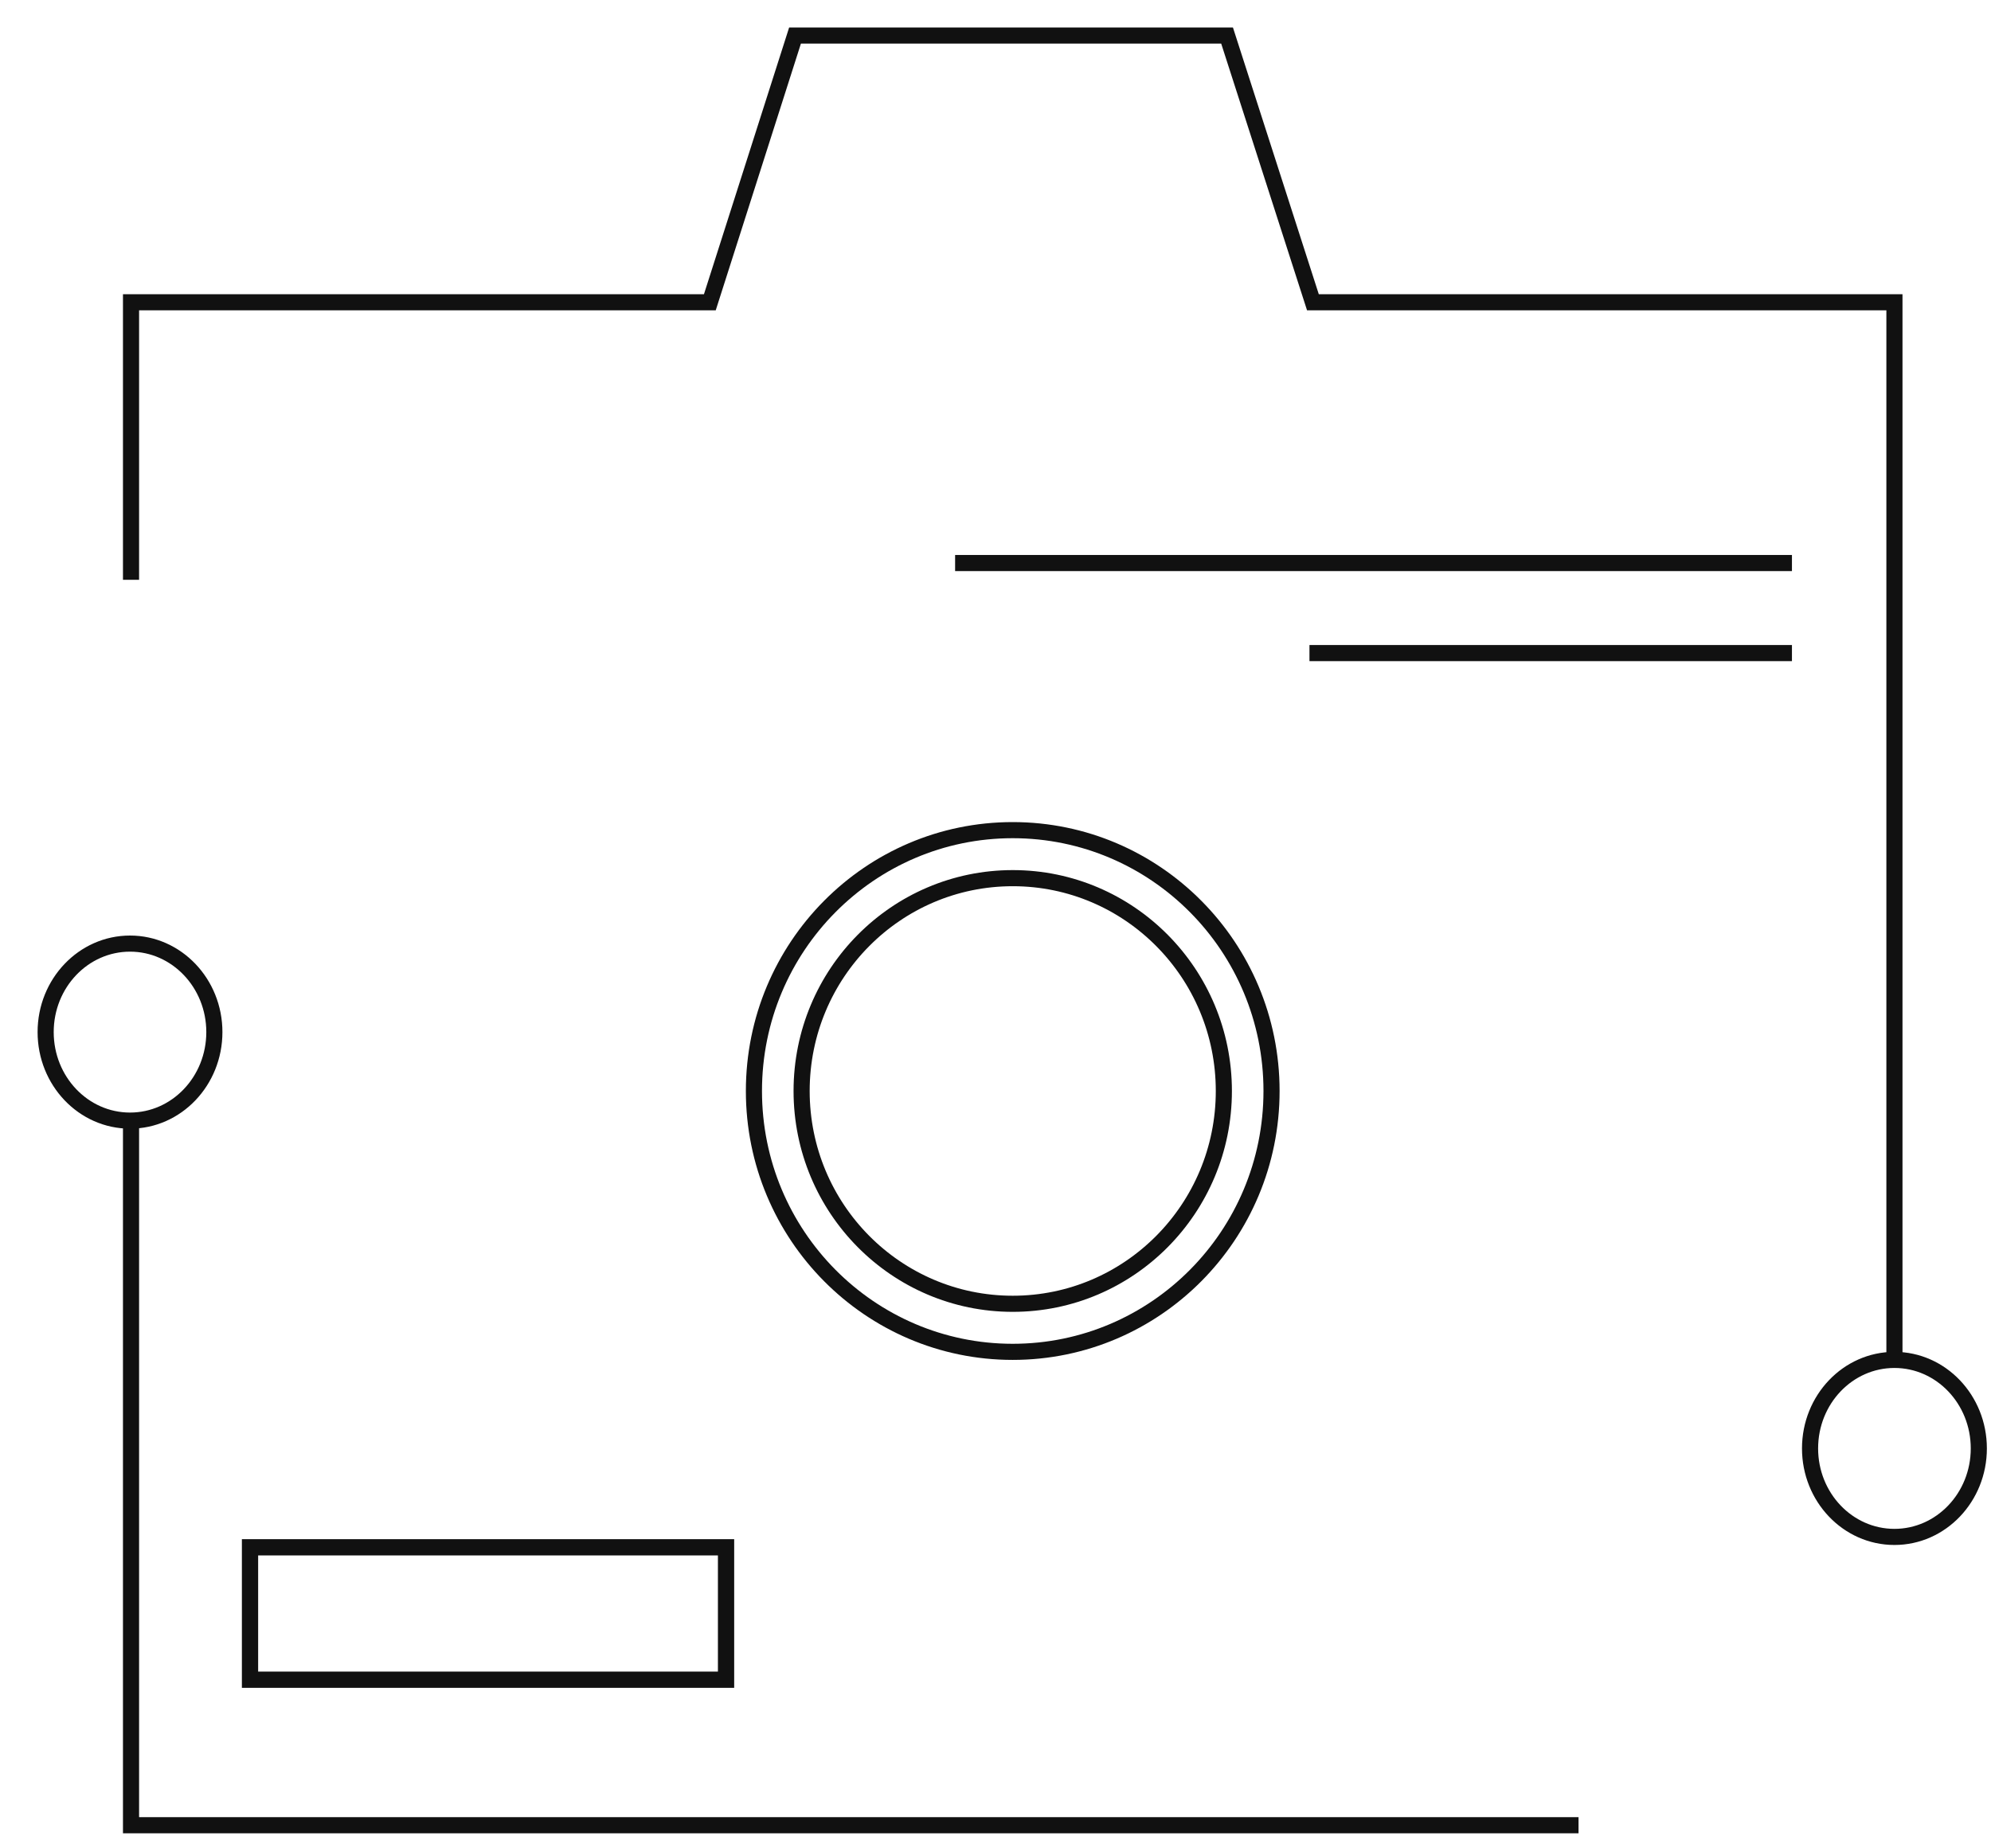 <svg width="42" height="39" viewBox="0 0 42 39" fill="none" xmlns="http://www.w3.org/2000/svg">
<path d="M2.764 12.234V6.378H14.974L16.771 0.75L25.885 0.75L27.696 6.378H39.963V28.685M2.764 23.626V30.479V38.512H21.363L33.299 38.512" stroke="#111111" stroke-width="0.34"/>
<path d="M26.823 23.02C26.823 26.061 24.377 28.524 21.363 28.524C18.35 28.524 15.904 26.061 15.904 23.02C15.904 19.979 18.35 17.516 21.363 17.516C24.377 17.516 26.823 19.979 26.823 23.02Z" stroke="#111111" stroke-width="0.34"/>
<path d="M25.817 23.02C25.817 25.501 23.822 27.51 21.364 27.51C18.905 27.51 16.91 25.501 16.91 23.02C16.91 20.538 18.905 18.529 21.364 18.529C23.822 18.529 25.817 20.538 25.817 23.02Z" stroke="#111111" stroke-width="0.34"/>
<path d="M38.183 30.562C38.183 31.593 38.98 32.429 39.963 32.429C40.946 32.429 41.743 31.593 41.743 30.562C41.743 29.53 40.946 28.694 39.963 28.694C38.98 28.694 38.183 29.53 38.183 30.562Z" stroke="#111111" stroke-width="0.34" stroke-miterlimit="10"/>
<path d="M0.963 21.777C0.963 22.809 1.76 23.645 2.743 23.645C3.725 23.645 4.522 22.809 4.522 21.777C4.522 20.746 3.725 19.91 2.743 19.91C1.76 19.91 0.963 20.746 0.963 21.777Z" stroke="#111111" stroke-width="0.34" stroke-miterlimit="10"/>
<line x1="20.148" y1="11.88" x2="37.801" y2="11.88" stroke="#111111" stroke-width="0.34"/>
<line x1="27.623" y1="13.78" x2="37.801" y2="13.78" stroke="#111111" stroke-width="0.34"/>
<path d="M15.316 32.648H5.274V35.442H15.316V32.648Z" stroke="#111111" stroke-width="0.343" stroke-miterlimit="10"/>
</svg>
